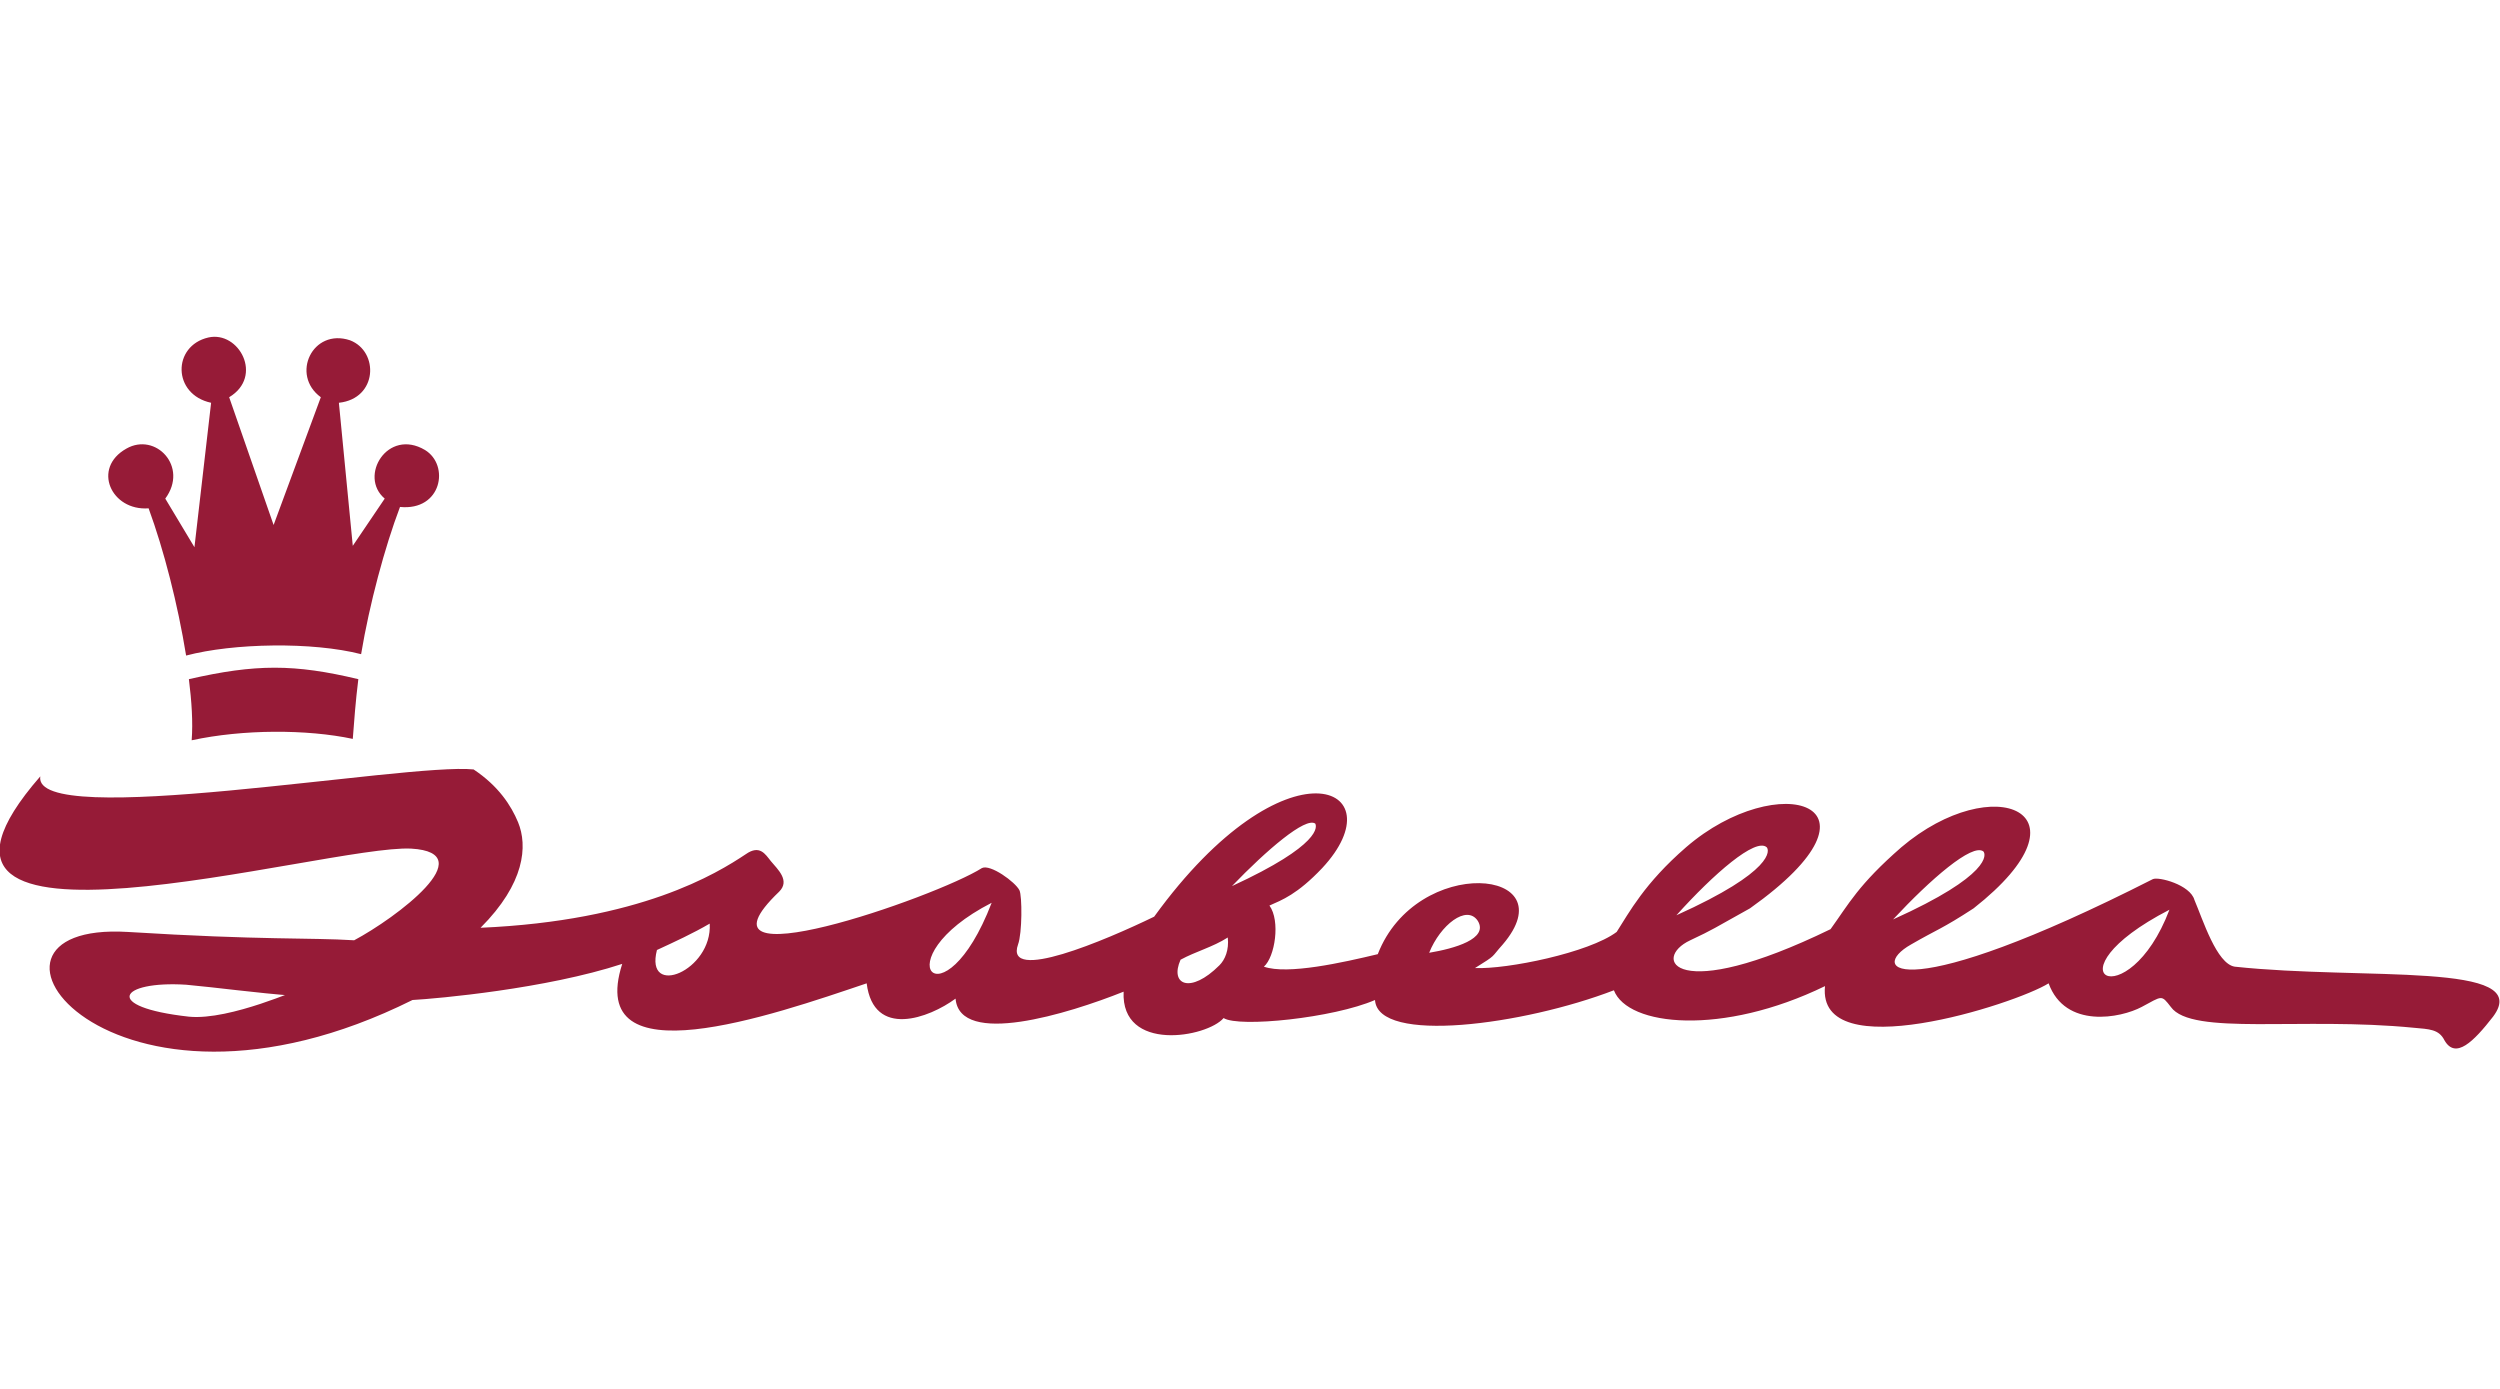 <?xml version="1.0" encoding="utf-8"?>
<!-- Generator: Adobe Illustrator 24.1.0, SVG Export Plug-In . SVG Version: 6.00 Build 0)  -->
<svg version="1.1" id="Layer_1" xmlns="http://www.w3.org/2000/svg" xmlns:xlink="http://www.w3.org/1999/xlink" x="0px" y="0px"
	 viewBox="0 0 180 100" style="enable-background:new 0 0 180 100;" xml:space="preserve">
<style type="text/css">
	.st0{fill:#961B37;}
</style>
<g>
	<path class="st0" d="M15.2,29L14,39.4l-2.1-3.5c1.7-2.3-0.7-4.8-2.8-3.6c-2.5,1.4-1.1,4.5,1.6,4.3c1.1,3,2.1,6.9,2.7,10.6
		c3.4-0.9,9.1-1,12.6-0.1c0.6-3.6,1.7-7.7,2.8-10.6c3,0.3,3.6-3,1.8-4.1c-2.7-1.6-4.8,1.9-2.9,3.5l-2.3,3.4l-1-10.3
		c2.8-0.3,2.9-3.7,0.8-4.5c-2.7-0.9-4.3,2.5-2.1,4.1l-3.4,9.2l-3.2-9.2c2.5-1.5,0.7-4.8-1.5-4.3C12.4,24.9,12.4,28.4,15.2,29"/>
	<path class="st0" d="M13.6,48.9c4.8-1.1,7.6-1.1,12.2,0c-0.2,1.6-0.3,3-0.4,4.3c-3.3-0.7-7.9-0.7-11.6,0.1
		C13.9,52,13.8,50.5,13.6,48.9"/>
	<path class="st0" d="M160.9,69.6c9.3,1,21.6-0.4,18.6,3.6c-1.4,1.8-2.7,3.1-3.5,1.7c-0.4-0.8-1.1-0.8-2.2-0.9
		c-8.1-0.8-16,0.6-17.5-1.5c-0.7-0.9-0.6-0.8-2.1,0c-1.5,0.8-5.5,1.6-6.7-1.7c-2.4,1.5-16.7,6.1-16.1,0.2
		c-7.4,3.6-14.2,2.9-15.2,0.3c-6.5,2.5-17,3.9-17.2,0.7c-3,1.3-9.8,2-10.9,1.3c-1.2,1.4-7.4,2.5-7.2-1.9c-4,1.6-11.8,4-12.1,0.5
		c-1.9,1.4-5.9,2.9-6.4-1.1c-6.8,2.3-20.3,7-17.6-1.4c-5.5,1.8-13.3,2.5-15.1,2.6C7.8,82.9-4.2,66.3,9.2,67.1
		c9.7,0.6,13.1,0.4,16.3,0.6c3-1.6,9.3-6.3,4.1-6.6c-6.1-0.3-39.6,9.6-26.7-5.2c-0.6,3.9,26.4-1,31.2-0.5c1.8,1.2,2.7,2.6,3.2,3.8
		c0.7,1.7,0.5,4.4-2.7,7.6c11.5-0.5,17-3.9,19.1-5.3c1-0.7,1.4,0,1.8,0.5c0.5,0.6,1.4,1.4,0.6,2.2C49,71,67.4,64.6,70.7,62.5
		c0.6-0.3,2.4,1,2.7,1.6c0.2,0.4,0.2,3.1-0.1,3.9c-1,2.8,6.3-0.3,9.8-2c9.5-13.1,17.6-9.4,12.1-3.5c-1.8,1.9-2.9,2.3-3.8,2.7
		c0.8,1.1,0.4,3.7-0.4,4.4c1.7,0.6,5.7-0.3,8.2-0.9c2.8-7.2,13.7-6.2,9-0.7c-0.9,1-0.4,0.7-2,1.7c2.3,0.1,8.2-1.1,10.2-2.6
		c0.9-1.4,2-3.5,5-6.1c6.6-5.7,15.3-3.2,4.6,4.4c-2.7,1.5-2.6,1.5-4.3,2.3c-2.8,1.3-1.2,4.7,10.1-0.8c1.3-1.8,2-3.2,5.1-5.9
		c6.6-5.6,14.1-2.6,5.2,4.4c-2.3,1.5-2.6,1.5-4.5,2.6c-3.2,1.8-0.7,4.5,17.4-4.7c0.4-0.2,2.7,0.4,3,1.5
		C158.6,66.2,159.6,69.4,160.9,69.6 M21.2,71.7c-2.7-0.2-5.6-0.6-7.8-0.8c-4.8-0.3-6.1,1.6,0.2,2.3c3,0.3,8.3-2.2,7.4-1.7
		 M47.3,68.4c-0.9,3.5,4,1.5,3.8-1.9C49.9,67.2,48.6,67.8,47.3,68.4 M85,69.1c-0.8,1.8,0.7,2.5,2.8,0.4c0.4-0.4,0.7-1.1,0.6-2
		C87.3,68.2,86.1,68.5,85,69.1 M120.7,65.9c7.1-3.2,6.7-4.7,6.5-4.9C126.4,60.3,123.4,62.9,120.7,65.9 M156.2,65.5
		C147.1,70.2,153.2,73.4,156.2,65.5 M88.7,63.8c6.5-3,6.1-4.3,6-4.5C94,58.8,91.2,61.2,88.7,63.8 M106.4,66.3
		c-0.8-1.2-2.7,0.3-3.5,2.3C104.7,68.3,107.2,67.6,106.4,66.3 M136.3,66.2c7.1-3.2,6.7-4.7,6.5-4.9C142,60.7,139,63.3,136.3,66.2
		 M71.4,65C63.4,69.1,67.9,74.1,71.4,65"/>
</g>
</svg>
